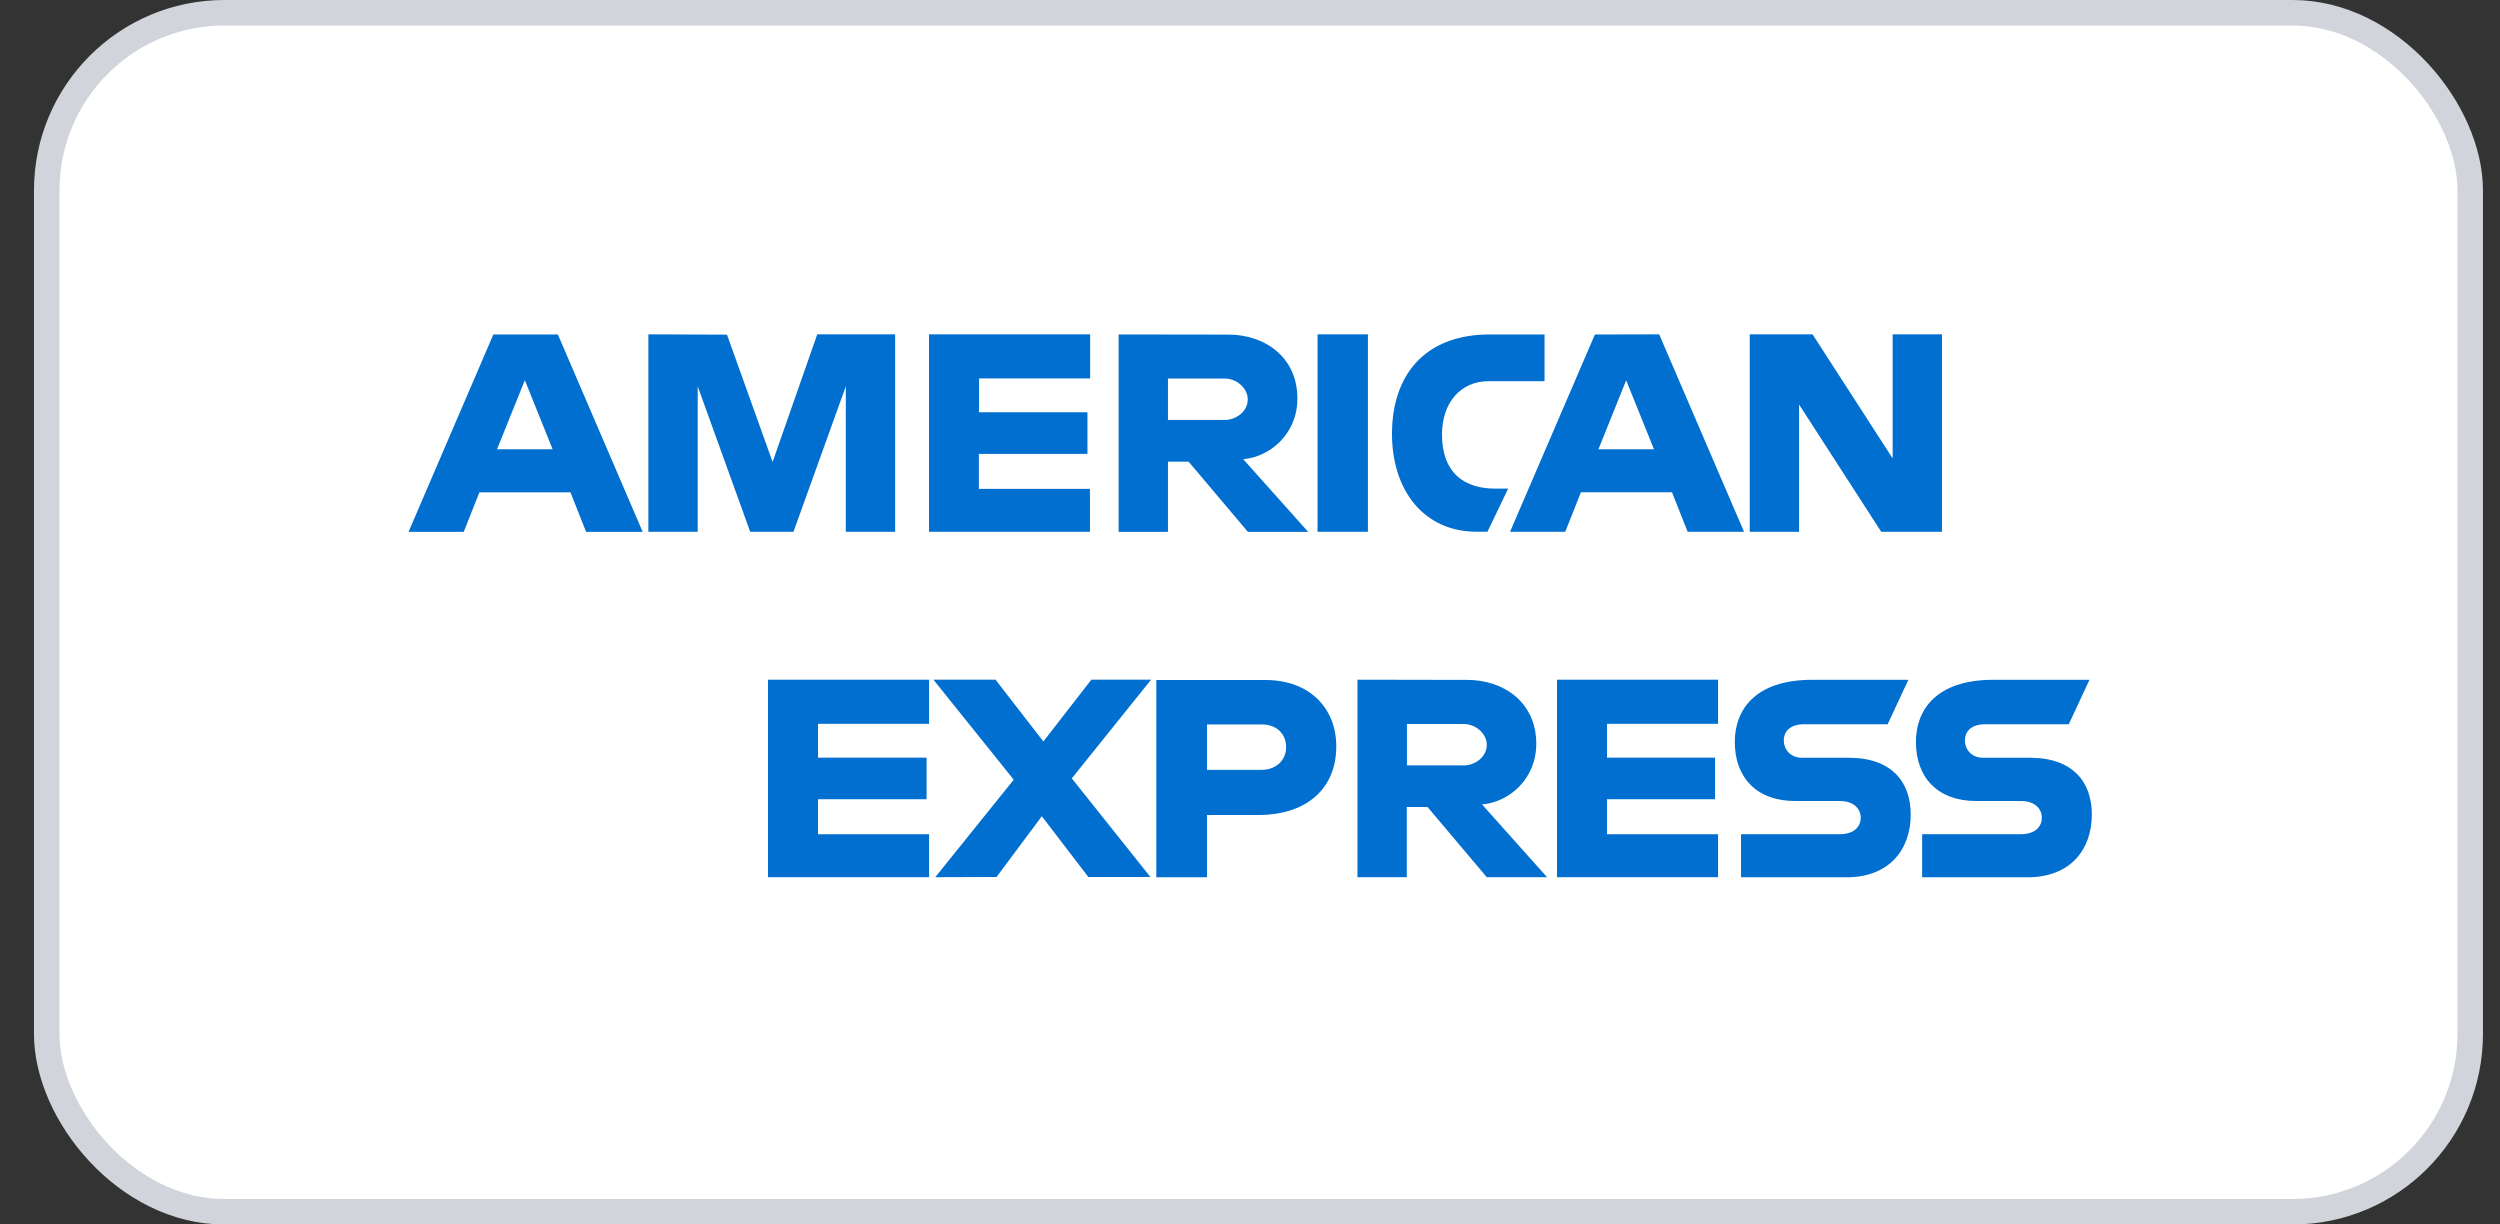 <svg width="49" height="24" viewBox="0 0 49 24" fill="none" xmlns="http://www.w3.org/2000/svg"><rect x="0" y="0" width="49" height="24" fill="#333333" stroke="none"/><rect x="0.916" y="0.25" width="47.5" height="23.5" rx="3.483" fill="white"/><rect x="0.916" y="0.25" width="47.5" height="23.5" rx="3.483" stroke="#D1D5DB" stroke-width="0.5"/><path d="M14.389 17.855V12.688H19.863L20.45 13.453L21.057 12.688H40.915V17.498C40.915 17.498 40.397 17.848 39.796 17.855H28.798L28.135 17.04V17.855H25.967V16.462C25.967 16.462 25.67 16.657 25.03 16.657H24.291V17.855H21.008L20.421 17.073L19.826 17.855H14.389Z" fill="white"/><path d="M8 8.791L9.234 5.914H11.369L12.069 7.524V5.914H14.721L15.137 7.079L15.54 5.914H27.448V6.498C27.448 6.498 28.075 5.914 29.101 5.914L32.965 5.927L33.655 7.518V5.914H35.876L36.486 6.828V5.914H38.727V11.085H36.486L35.902 10.167V11.085H32.642L32.315 10.27H31.438L31.114 11.085H28.904C28.019 11.085 27.452 10.511 27.452 10.511V11.085H24.112L23.449 10.27V11.085H11.052L10.726 10.27H9.851L9.524 11.085H8V8.791Z" fill="white"/><path d="M9.67 6.555L8.007 10.425H9.089L9.396 9.65H11.181L11.488 10.425H12.597L10.934 6.555H9.67ZM10.287 7.452L10.831 8.805H9.742L10.287 7.452Z" fill="#016FD0"/><path d="M12.708 10.423V6.553L14.249 6.559L15.143 9.054L16.018 6.553H17.545V10.423H16.578V7.572L15.552 10.423H14.704L13.675 7.572V10.423H12.708Z" fill="#016FD0"/><path d="M18.209 10.423V6.553H21.367V7.417H19.189V8.08H21.314V8.896H19.186V9.582H21.363V10.423H18.209Z" fill="#016FD0"/><path d="M21.925 6.555V10.425H22.892V9.049H23.297L24.459 10.425H25.64L24.367 9C24.888 8.957 25.429 8.508 25.429 7.812C25.429 6.997 24.789 6.558 24.076 6.558L21.925 6.555ZM22.892 7.419H23.997C24.261 7.419 24.456 7.627 24.456 7.825C24.456 8.082 24.205 8.231 24.01 8.231H22.892V7.419Z" fill="#016FD0"/><path d="M26.811 10.423H25.824V6.553H26.811V10.423Z" fill="#016FD0"/><path d="M29.154 10.422H28.94C27.907 10.422 27.283 9.61 27.283 8.505C27.283 7.373 27.904 6.555 29.204 6.555H30.273V7.472H29.167C28.639 7.472 28.263 7.884 28.263 8.515C28.263 9.264 28.692 9.577 29.306 9.577H29.56L29.154 10.422Z" fill="#016FD0"/><path d="M31.26 6.556L29.597 10.423H30.679L30.986 9.648H32.771L33.078 10.423H34.183L32.52 6.553L31.26 6.556ZM31.873 7.454L32.418 8.806H31.329L31.873 7.454Z" fill="#016FD0"/><path d="M34.295 10.423V6.553H35.526L37.096 8.985V6.553H38.063V10.423H36.872L35.262 7.929V10.423H34.295Z" fill="#016FD0"/><path d="M15.053 17.193V13.322H18.21V14.187H16.033V14.85H18.161V15.665H16.033V16.351H18.21V17.193H15.053Z" fill="#016FD0"/><path d="M30.517 17.193V13.322H33.674V14.187H31.497V14.85H33.615V15.665H31.497V16.351H33.674V17.193H30.517Z" fill="#016FD0"/><path d="M18.331 17.193L19.869 15.282L18.295 13.322H19.512L20.45 14.533L21.39 13.322H22.561L21.007 15.256L22.548 17.189H21.331L20.42 15.998L19.532 17.189L18.331 17.193Z" fill="#016FD0"/><path d="M22.664 13.324V17.195H23.657V15.974H24.677C25.538 15.974 26.191 15.515 26.191 14.628C26.191 13.892 25.68 13.328 24.802 13.328H22.664V13.324ZM23.657 14.199H24.73C25.007 14.199 25.208 14.37 25.208 14.644C25.208 14.902 25.01 15.089 24.726 15.089H23.657V14.199Z" fill="#016FD0"/><path d="M26.606 13.322V17.193H27.573V15.817H27.979L29.141 17.193H30.322L29.048 15.767C29.57 15.724 30.111 15.276 30.111 14.579C30.111 13.764 29.471 13.326 28.758 13.326L26.606 13.322ZM27.576 14.19H28.682C28.946 14.19 29.141 14.398 29.141 14.596C29.141 14.853 28.89 15.002 28.695 15.002H27.576V14.19Z" fill="#016FD0"/><path d="M34.124 17.191V16.35H36.061C36.348 16.35 36.47 16.195 36.47 16.027C36.47 15.865 36.348 15.7 36.061 15.7H35.187C34.428 15.7 34.002 15.238 34.002 14.542C34.002 13.921 34.391 13.324 35.52 13.324H37.404L36.998 14.195H35.368C35.058 14.195 34.962 14.36 34.962 14.515C34.962 14.677 35.081 14.852 35.319 14.852H36.236C37.084 14.852 37.45 15.334 37.45 15.964C37.45 16.64 37.041 17.195 36.19 17.195H34.124V17.191Z" fill="#016FD0"/><path d="M37.674 17.191V16.35H39.611C39.898 16.35 40.02 16.195 40.02 16.027C40.02 15.865 39.898 15.7 39.611 15.7H38.736C37.977 15.7 37.552 15.238 37.552 14.542C37.552 13.921 37.941 13.324 39.07 13.324H40.954L40.548 14.195H38.918C38.608 14.195 38.512 14.36 38.512 14.515C38.512 14.677 38.631 14.852 38.868 14.852H39.786C40.634 14.852 41 15.334 41 15.964C41 16.64 40.591 17.195 39.739 17.195H37.674V17.191Z" fill="#016FD0"/></svg>